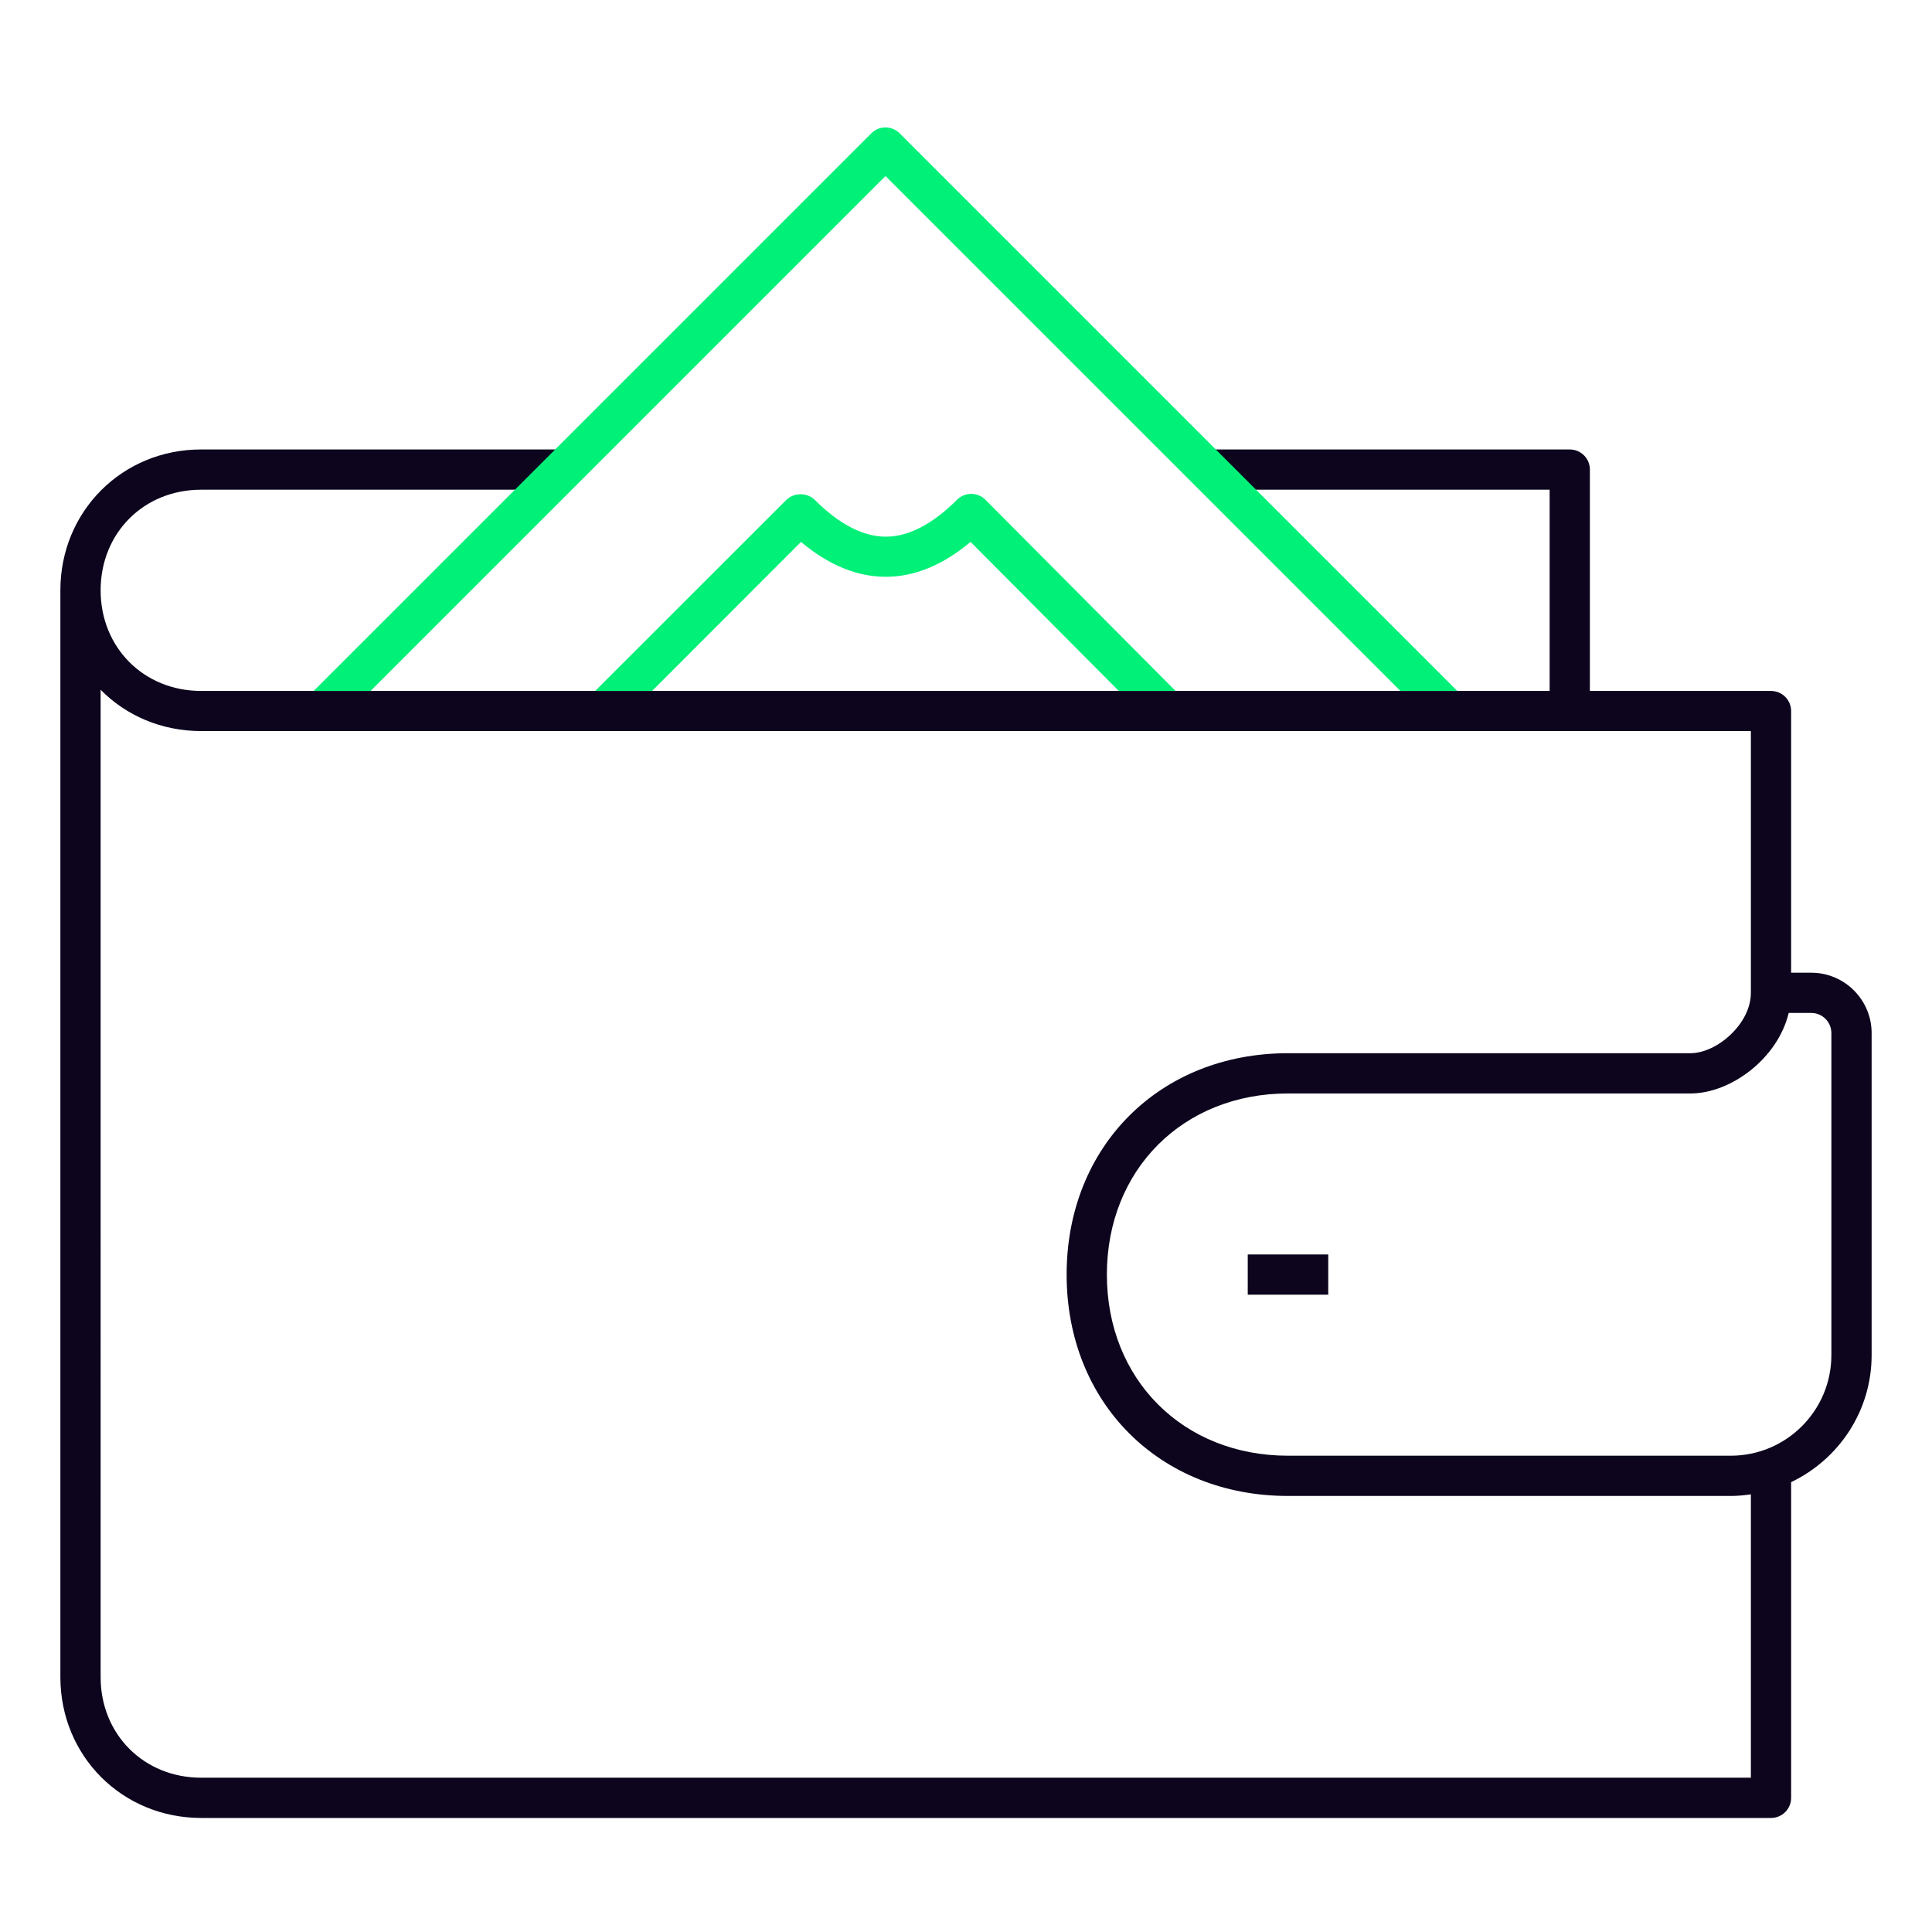 <?xml version="1.0" encoding="utf-8"?>
<!-- Generator: Adobe Illustrator 24.0.0, SVG Export Plug-In . SVG Version: 6.00 Build 0)  -->
<svg version="1.1" id="_x30_1_1_" xmlns="http://www.w3.org/2000/svg" xmlns:xlink="http://www.w3.org/1999/xlink" x="0px" y="0px"
	 viewBox="0 0 144 144" style="enable-background:new 0 0 144 144;" xml:space="preserve">
<style type="text/css">
	.st0{fill-rule:evenodd;clip-rule:evenodd;fill:#0C051D;}
	.st1{fill-rule:evenodd;clip-rule:evenodd;fill:#00F078;}
</style>
<g id="_x30_1_Uspory">
	<g>
		<path class="st0" d="M93,96.5h6v-3h-6V96.5z M135,72.5h-1.5V53c0-0.83-0.67-1.5-1.5-1.5h-13.5V35c0-0.83-0.67-1.5-1.5-1.5H88.75
			l2.41,3h24.34v15H15c-4.28,0-7.5-3.23-7.5-7.5c0-4.28,3.22-7.5,7.49-7.5h25.6l2.5-3h-28.1C9.11,33.5,4.5,38.11,4.5,44v81
			c0,5.89,4.61,10.5,10.5,10.5h117c0.83,0,1.5-0.67,1.5-1.5v-23.53c3.54-1.69,6-5.29,6-9.47V77C139.5,74.52,137.48,72.5,135,72.5z
			 M130.5,132.5H15c-4.28,0-7.5-3.23-7.5-7.5V51.41c1.89,1.92,4.53,3.08,7.5,3.08h115.5V74c0,2.32-2.54,4.5-4.5,4.5H96
			c-9.56,0-16.5,6.94-16.5,16.5c0,9.56,6.94,16.5,16.5,16.5h33c0.51,0,1.01-0.05,1.5-0.12V132.5z M136.5,101
			c0,4.14-3.36,7.5-7.5,7.5H96c-7.82,0-13.5-5.68-13.5-13.5S88.18,81.5,96,81.5h30c2.98,0,6.49-2.57,7.32-6H135
			c0.83,0,1.5,0.67,1.5,1.5V101z"/>
	</g>
</g>
<g id="_x30_1_Uspory_1_">
	<g>
		<path class="st1" d="M67.06,9.94c-0.59-0.59-1.54-0.59-2.12,0L23.38,51.5h4.24L66,13.12l38.38,38.38h4.24L67.06,9.94z
			 M72.39,36.81L72.39,36.81c-0.4,0-0.78,0.16-1.06,0.44c-1.82,1.82-3.61,2.75-5.3,2.75h0c-1.7,0-3.48-0.92-5.3-2.74
			c-0.56-0.56-1.56-0.56-2.12,0L44.36,51.5h4.24l11.1-11.11c2.06,1.73,4.18,2.6,6.32,2.6c0,0,0,0,0,0c2.14,0,4.26-0.87,6.32-2.6
			L83.39,51.5h4.23L73.45,37.25C73.17,36.97,72.79,36.81,72.39,36.81z"/>
	</g>
</g>
</svg>
